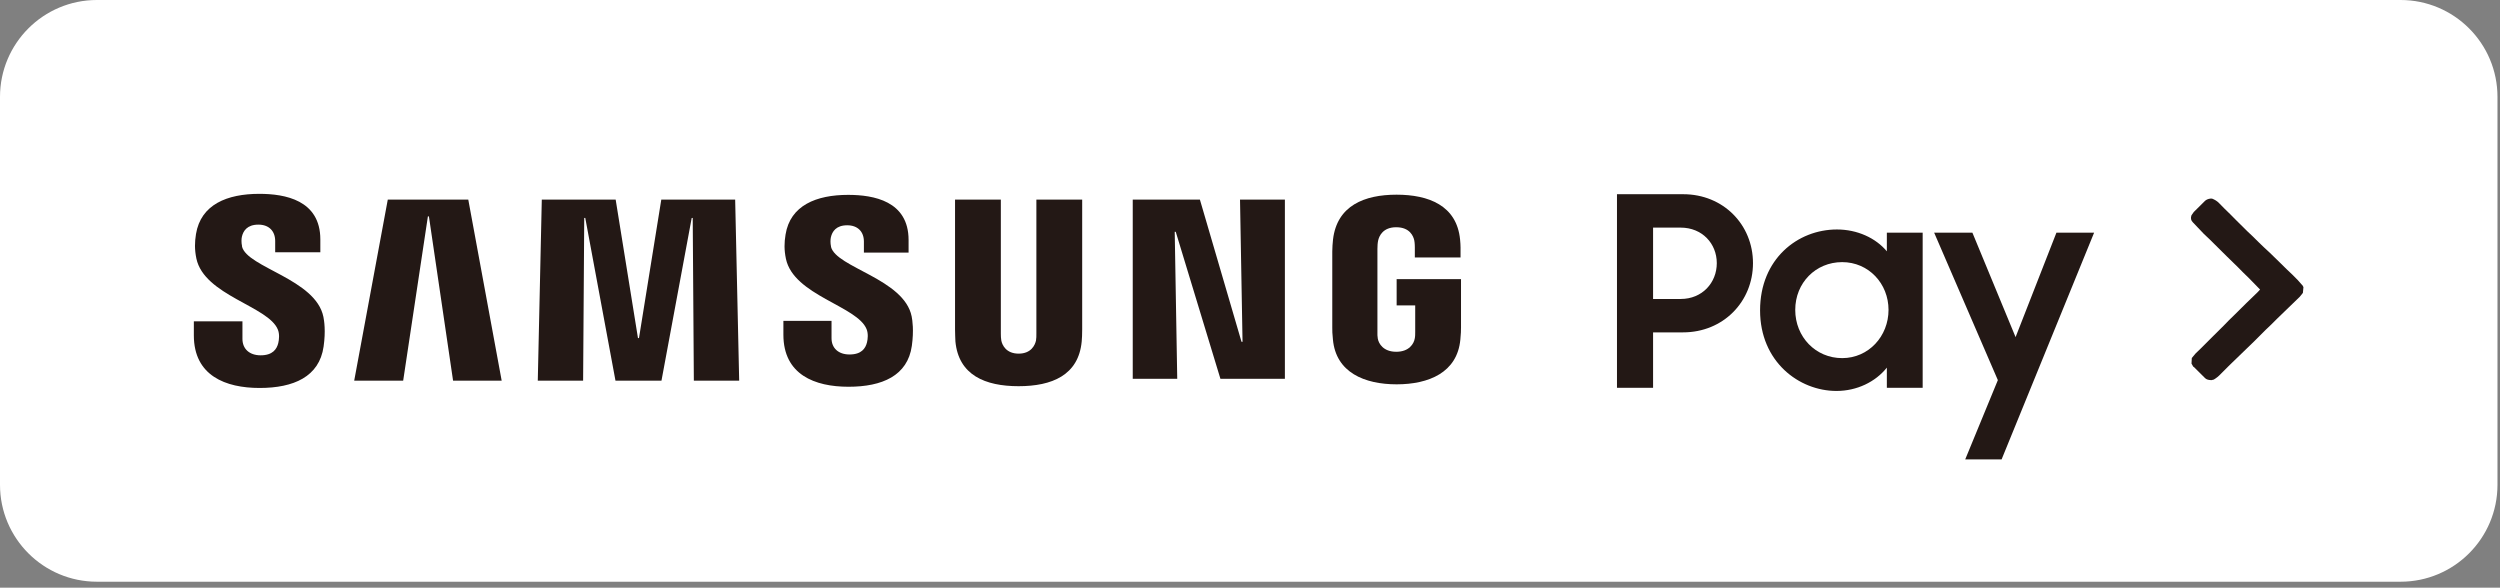 <svg viewBox="0 0 268 63" fill="none" xmlns="http://www.w3.org/2000/svg">
<rect x="0" y="0" width="268" height="63" fill="#808080" stroke="none"/>
<g clip-path="url(#clip0_307_16528)">
<path d="M257.34 0H10.39C4.652 0 0 4.652 0 10.39V51.97C0 57.708 4.652 62.36 10.39 62.36H257.34C263.078 62.36 267.73 57.708 267.73 51.97V10.39C267.73 4.652 263.078 0 257.34 0Z" fill="white"></path>
<path d="M133.2 36.64H133.09L128.63 21.4H121.43V40.61H126.2L125.93 24.85H126.04L130.83 40.61H137.74V21.4H132.93L133.2 36.64Z" fill="#231815"></path>
<path d="M41.57 21.4L37.97 40.81H43.22L45.87 23.2H45.98L48.57 40.81H53.78L50.2 21.4H41.57Z" fill="#231815"></path>
<path d="M70.89 21.4L68.5 36.24H68.39L66 21.4H58.08L57.65 40.81H62.51L62.63 23.36H62.74L65.98 40.81H70.91L74.15 23.37L74.26 23.36L74.38 40.81H79.24L78.81 21.4H70.89Z" fill="#231815"></path>
<path d="M25.95 26.4C25.86 26 25.88 25.6 25.93 25.38C26.07 24.76 26.49 24.08 27.7 24.08C28.84 24.08 29.5 24.78 29.5 25.84V27.04H34.34V25.67C34.34 21.44 30.54 20.78 27.8 20.78C24.35 20.78 21.53 21.92 21.01 25.09C20.87 25.96 20.85 26.73 21.05 27.71C21.89 31.68 28.79 32.82 29.79 35.34C29.98 35.81 29.92 36.41 29.83 36.78C29.67 37.43 29.23 38.09 27.94 38.09C26.73 38.09 25.99 37.39 25.99 36.33V34.45H20.78V35.95C20.78 40.28 24.19 41.59 27.83 41.59C31.47 41.59 34.23 40.39 34.69 37.15C34.93 35.47 34.75 34.38 34.67 33.97C33.85 29.91 26.49 28.69 25.94 26.42L25.95 26.4Z" fill="#231815"></path>
<path d="M89.09 26.45C89 26.06 89.02 25.66 89.07 25.44C89.21 24.82 89.63 24.15 90.82 24.15C91.95 24.15 92.61 24.84 92.61 25.89V27.08H97.4V25.73C97.4 21.54 93.64 20.89 90.92 20.89C87.51 20.89 84.71 22.02 84.21 25.15C84.07 26.01 84.05 26.77 84.25 27.74C85.08 31.67 91.91 32.8 92.9 35.29C93.09 35.76 93.03 36.35 92.94 36.71C92.78 37.35 92.35 38 91.07 38C89.87 38 89.14 37.31 89.14 36.26V34.4H83.98V35.88C83.98 40.17 87.35 41.46 90.96 41.46C94.57 41.46 97.3 40.28 97.75 37.07C97.98 35.41 97.81 34.33 97.73 33.92C96.92 29.89 89.63 28.69 89.08 26.45H89.09Z" fill="#231815"></path>
<path d="M111.1 35.76C111.1 36.01 111.1 36.29 111.06 36.5C110.96 36.98 110.55 37.91 109.2 37.91C107.85 37.91 107.43 36.98 107.34 36.5C107.3 36.29 107.29 36.01 107.29 35.76V21.4H102.38V35.32C102.38 35.68 102.41 36.41 102.42 36.6C102.76 40.22 105.62 41.4 109.19 41.4C112.76 41.4 115.62 40.23 115.96 36.6C115.98 36.41 116.02 35.68 116.01 35.32V21.4H111.1V35.76Z" fill="#231815"></path>
<path d="M149.72 29.91V32.74H151.71V35.56C151.71 35.81 151.71 36.08 151.66 36.3C151.57 36.82 151.08 37.71 149.68 37.71C148.28 37.71 147.79 36.82 147.7 36.3C147.66 36.08 147.65 35.81 147.66 35.56V26.69C147.66 26.37 147.68 26.03 147.74 25.77C147.85 25.29 148.26 24.36 149.67 24.36C151.15 24.36 151.52 25.34 151.61 25.77C151.67 26.05 151.67 26.51 151.67 26.51V27.6H156.57V26.95C156.57 26.95 156.59 26.29 156.52 25.67C156.16 22.03 153.15 20.87 149.71 20.87C146.27 20.87 143.33 22.04 142.9 25.67C142.86 25.99 142.82 26.6 142.82 26.95V35.12C142.82 35.49 142.82 35.75 142.89 36.4C143.21 39.93 146.28 41.2 149.72 41.2C153.16 41.2 156.22 39.94 156.55 36.4C156.61 35.75 156.62 35.49 156.62 35.12V29.92H149.74L149.72 29.91Z" fill="#231815"></path>
<path d="M246.88 30.66C246.53 30.24 246.16 29.84 245.76 29.46C245.35 29.08 244.95 28.69 244.55 28.29C244.16 27.91 243.75 27.52 243.34 27.11C242.92 26.73 242.51 26.34 242.1 25.94C241.71 25.54 241.3 25.15 240.89 24.77C240.5 24.37 240.09 23.97 239.68 23.57C239.29 23.17 238.89 22.77 238.47 22.37L237.88 21.77C237.69 21.57 237.44 21.41 237.13 21.29H236.94C236.69 21.33 236.51 21.41 236.38 21.53C235.97 21.93 235.56 22.33 235.17 22.73L234.92 23.09C234.82 23.39 234.87 23.64 235.08 23.84C235.47 24.26 235.87 24.67 236.26 25.08C236.67 25.46 237.08 25.85 237.47 26.25C237.86 26.65 238.27 27.05 238.68 27.45C239.07 27.83 239.48 28.22 239.89 28.63C240.28 29.03 240.68 29.43 241.1 29.83C241.49 30.23 241.89 30.63 242.28 31.04L242 31.34C241.59 31.74 241.18 32.13 240.79 32.51C240.38 32.91 239.97 33.31 239.58 33.71C239.16 34.11 238.76 34.51 238.37 34.92C237.96 35.32 237.55 35.72 237.16 36.12C236.77 36.52 236.36 36.92 235.95 37.33L235.36 37.9L234.96 38.38L234.93 38.98L235.12 39.31L235.18 39.34C235.57 39.74 235.98 40.14 236.39 40.54C236.53 40.68 236.76 40.75 237.07 40.75L237.32 40.69C237.59 40.53 237.84 40.33 238.06 40.09C238.31 39.83 238.57 39.57 238.84 39.31L239.27 38.89C239.66 38.51 240.07 38.12 240.48 37.72C240.89 37.32 241.3 36.93 241.69 36.55C242.1 36.15 242.5 35.75 242.9 35.34C243.31 34.96 243.71 34.57 244.11 34.16C244.52 33.76 244.93 33.37 245.32 32.99C245.73 32.59 246.14 32.2 246.53 31.82L246.87 31.4L246.93 30.77L246.87 30.68L246.88 30.66Z" fill="#231815"></path>
<path d="M180.45 20.82H173.34V41.57H177.21V35.63H180.42C184.74 35.63 187.92 32.33 187.92 28.21C187.92 24.09 184.74 20.82 180.44 20.82H180.45ZM180.17 32.05H177.21V24.4H180.17C182.47 24.4 184.04 26.11 184.04 28.21C184.04 30.31 182.48 32.05 180.17 32.05Z" fill="#231815"></path>
<path d="M202.26 26.93C201.07 25.51 199.1 24.6 196.92 24.6C192.71 24.6 188.68 27.76 188.68 33.27C188.68 38.78 192.86 41.91 196.87 41.91C199.06 41.91 201.05 40.94 202.27 39.41V41.57H206.11V24.94H202.27V26.93H202.26ZM197.48 38.39C194.64 38.39 192.45 36.12 192.45 33.22C192.45 30.32 194.64 28.1 197.48 28.1C200.32 28.1 202.45 30.4 202.45 33.22C202.45 36.04 200.32 38.39 197.48 38.39Z" fill="#231815"></path>
<path d="M220.45 24.94L216.07 36.14L211.44 24.94H207.34L214.17 40.75L210.67 49.25H214.57L224.49 24.94H220.45Z" fill="#231815"></path>
</g>
<defs>
<clipPath id="clip0_307_16528">
<rect width="267.73" height="62.36" fill="white"></rect>
</clipPath>
</defs>
</svg>
